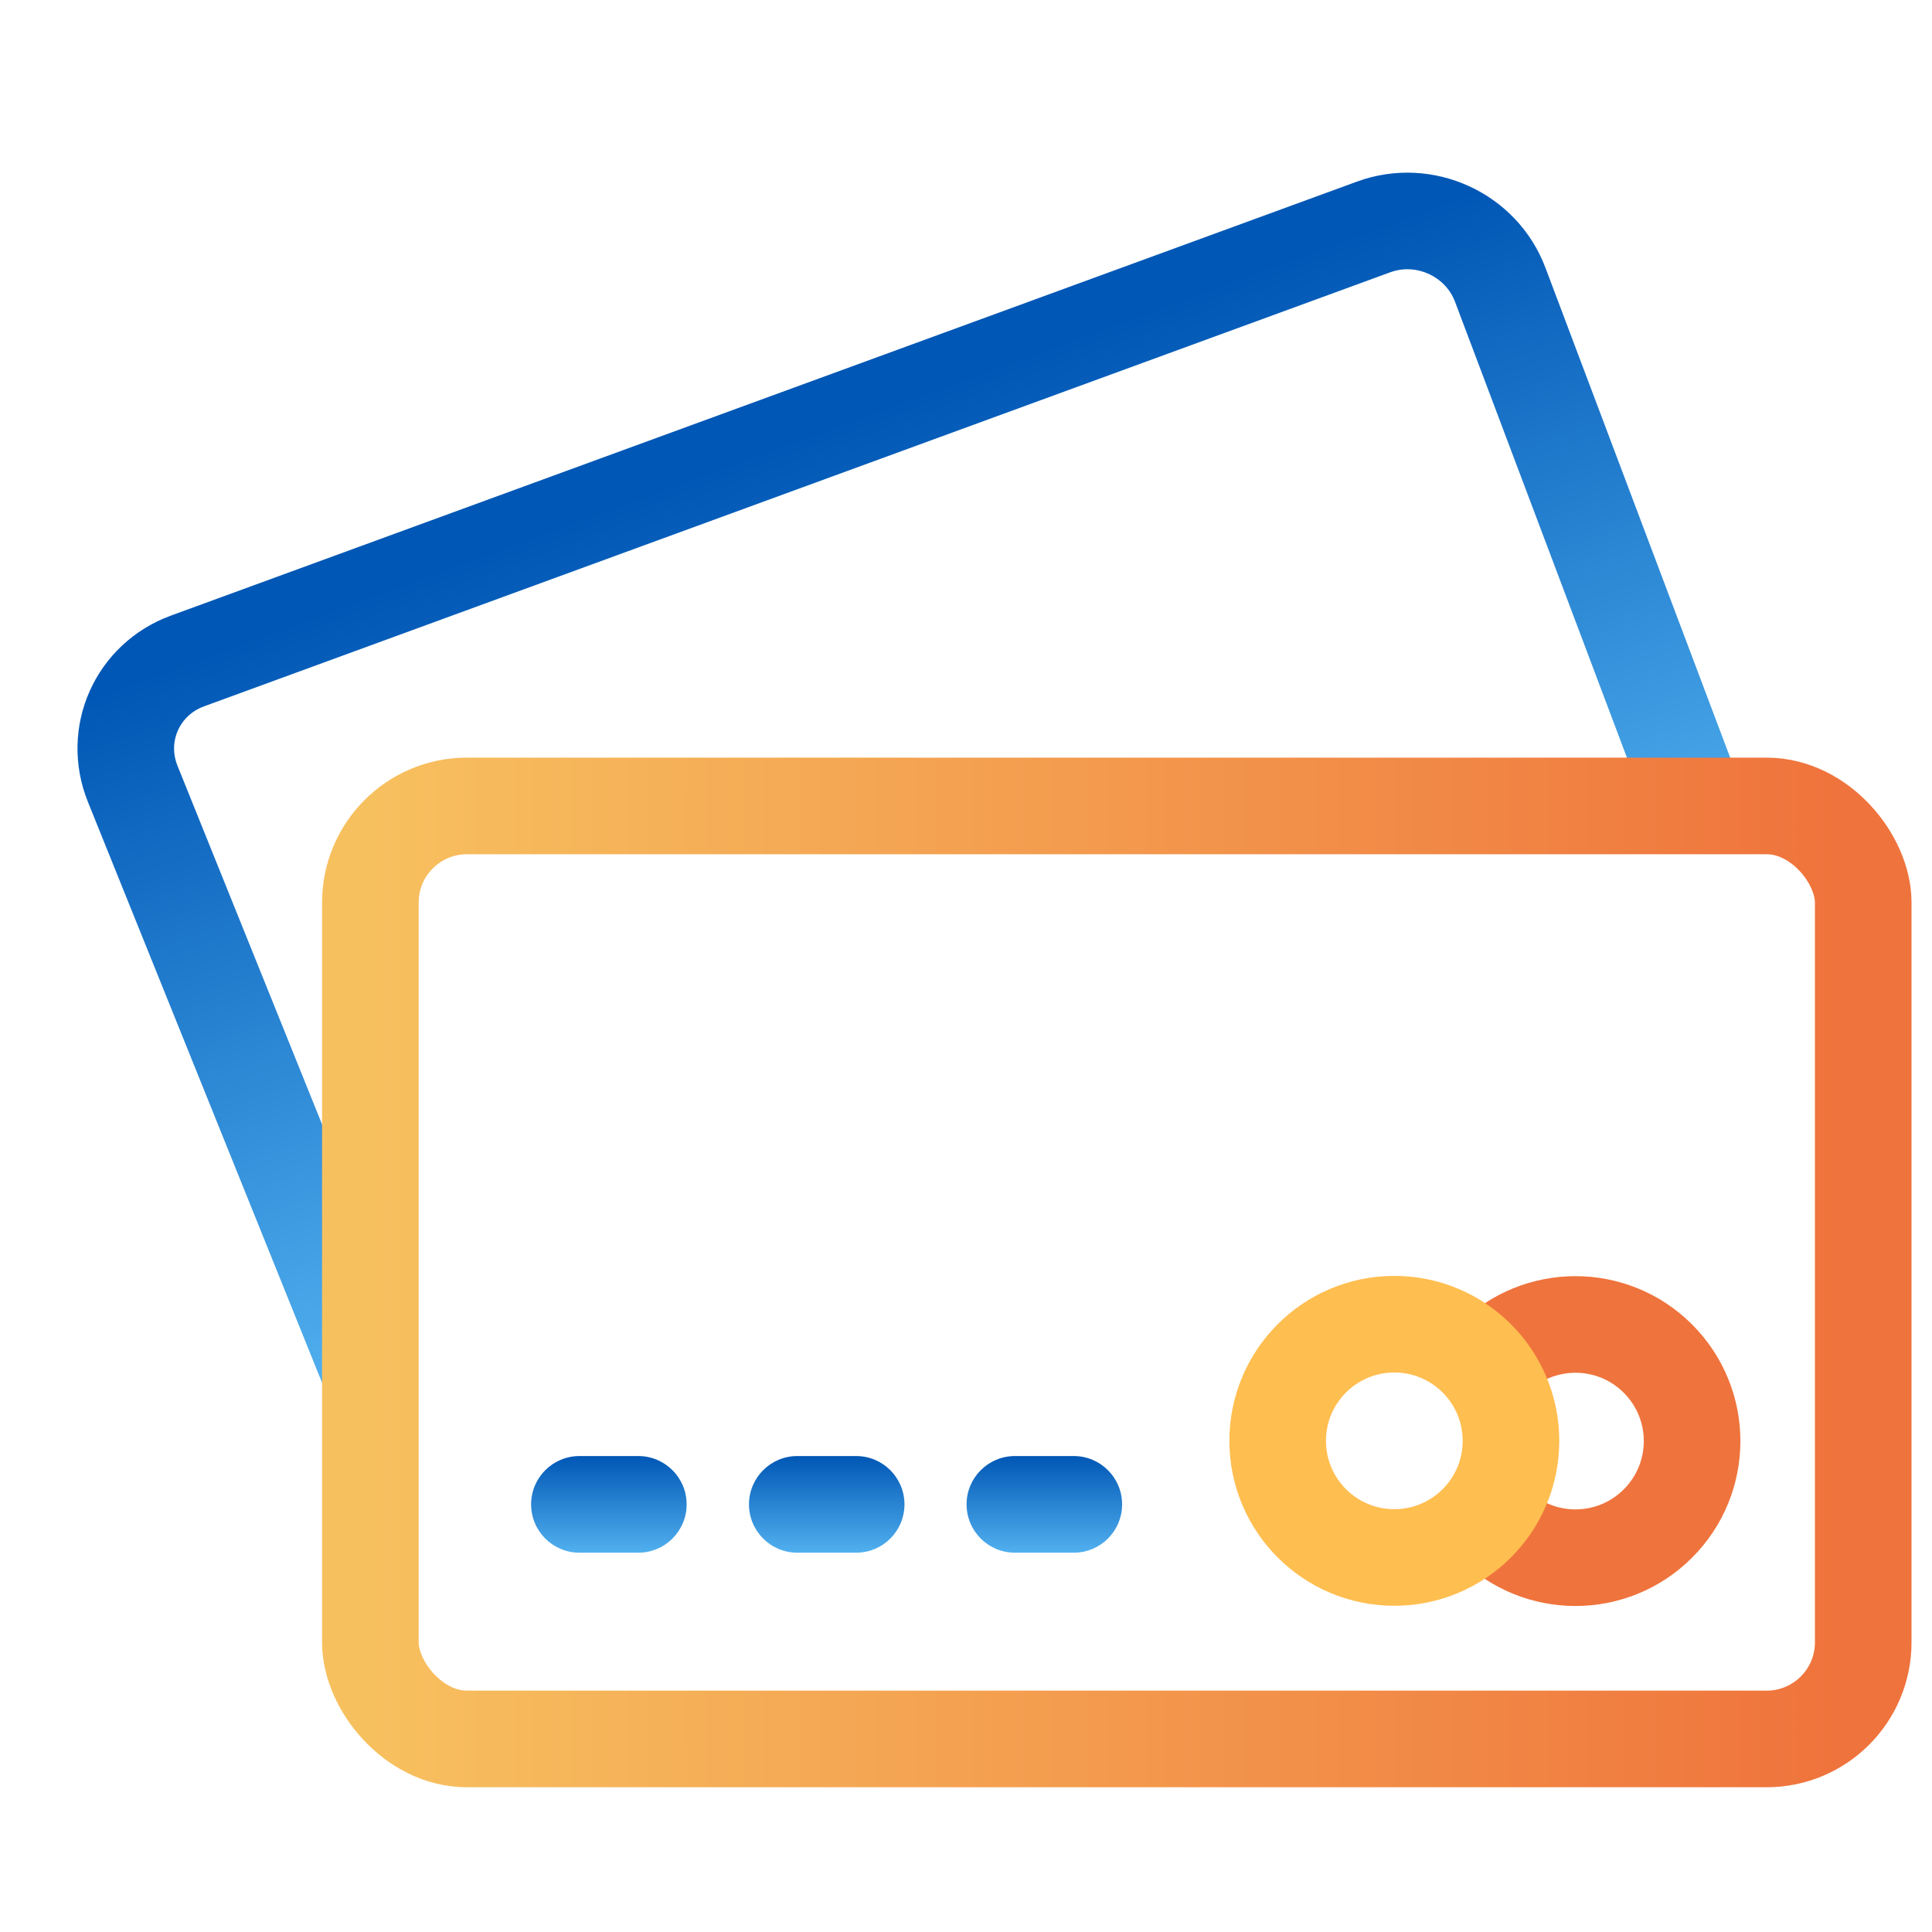 <svg width="40" height="40" viewBox="0 0 40 40" fill="none" xmlns="http://www.w3.org/2000/svg">
<path d="M35.254 17.015L31.06 5.894C30.668 4.854 29.488 4.315 28.441 4.698L3.881 13.685C2.844 14.064 2.335 15.205 2.747 16.227L7.694 28.499" stroke="url(#paint0_linear_20943_103819)" stroke-width="2" stroke-linejoin="round"/>
<rect x="7.668" y="16.686" width="30.908" height="19.317" rx="2" stroke="url(#paint1_linear_20943_103819)" stroke-width="2" stroke-linejoin="round"/>
<path d="M30.911 31.543C31.854 32.486 33.383 32.486 34.325 31.543C35.269 30.6 35.269 29.072 34.325 28.128C33.383 27.186 31.854 27.186 30.911 28.128" stroke="#EF733C" stroke-width="2"/>
<circle cx="28.868" cy="29.831" r="2.415" stroke="#FFBE50" stroke-width="2"/>
<path fill-rule="evenodd" clip-rule="evenodd" d="M14.216 31.146C14.216 31.699 13.768 32.147 13.216 32.147H11.996C11.444 32.147 10.996 31.699 10.996 31.146C10.996 30.594 11.444 30.146 11.996 30.146H13.216C13.768 30.146 14.216 30.594 14.216 31.146ZM18.726 31.146C18.726 31.699 18.279 32.147 17.726 32.147H16.507C15.955 32.147 15.507 31.699 15.507 31.146C15.507 30.594 15.955 30.146 16.507 30.146H17.726C18.279 30.146 18.726 30.594 18.726 31.146ZM20.012 31.146C20.012 31.699 20.46 32.147 21.012 32.147H22.232C22.784 32.147 23.232 31.699 23.232 31.146C23.232 30.594 22.784 30.146 22.232 30.146H21.012C20.46 30.146 20.012 30.594 20.012 31.146Z" fill="url(#paint2_linear_20943_103819)"/>
<defs>
<linearGradient id="paint0_linear_20943_103819" x1="2" y1="14.373" x2="7.231" y2="28.668" gradientUnits="userSpaceOnUse">
<stop stop-color="#0157B5"/>
<stop offset="1" stop-color="#51B0EF"/>
</linearGradient>
<linearGradient id="paint1_linear_20943_103819" x1="7.668" y1="-12.291" x2="38.576" y2="-12.291" gradientUnits="userSpaceOnUse">
<stop stop-color="#F7C05F"/>
<stop offset="0.988" stop-color="#EF733C"/>
</linearGradient>
<linearGradient id="paint2_linear_20943_103819" x1="10.996" y1="30.146" x2="10.996" y2="32.147" gradientUnits="userSpaceOnUse">
<stop stop-color="#0157B5"/>
<stop offset="1" stop-color="#51B0EF"/>
</linearGradient>
</defs>
</svg>

